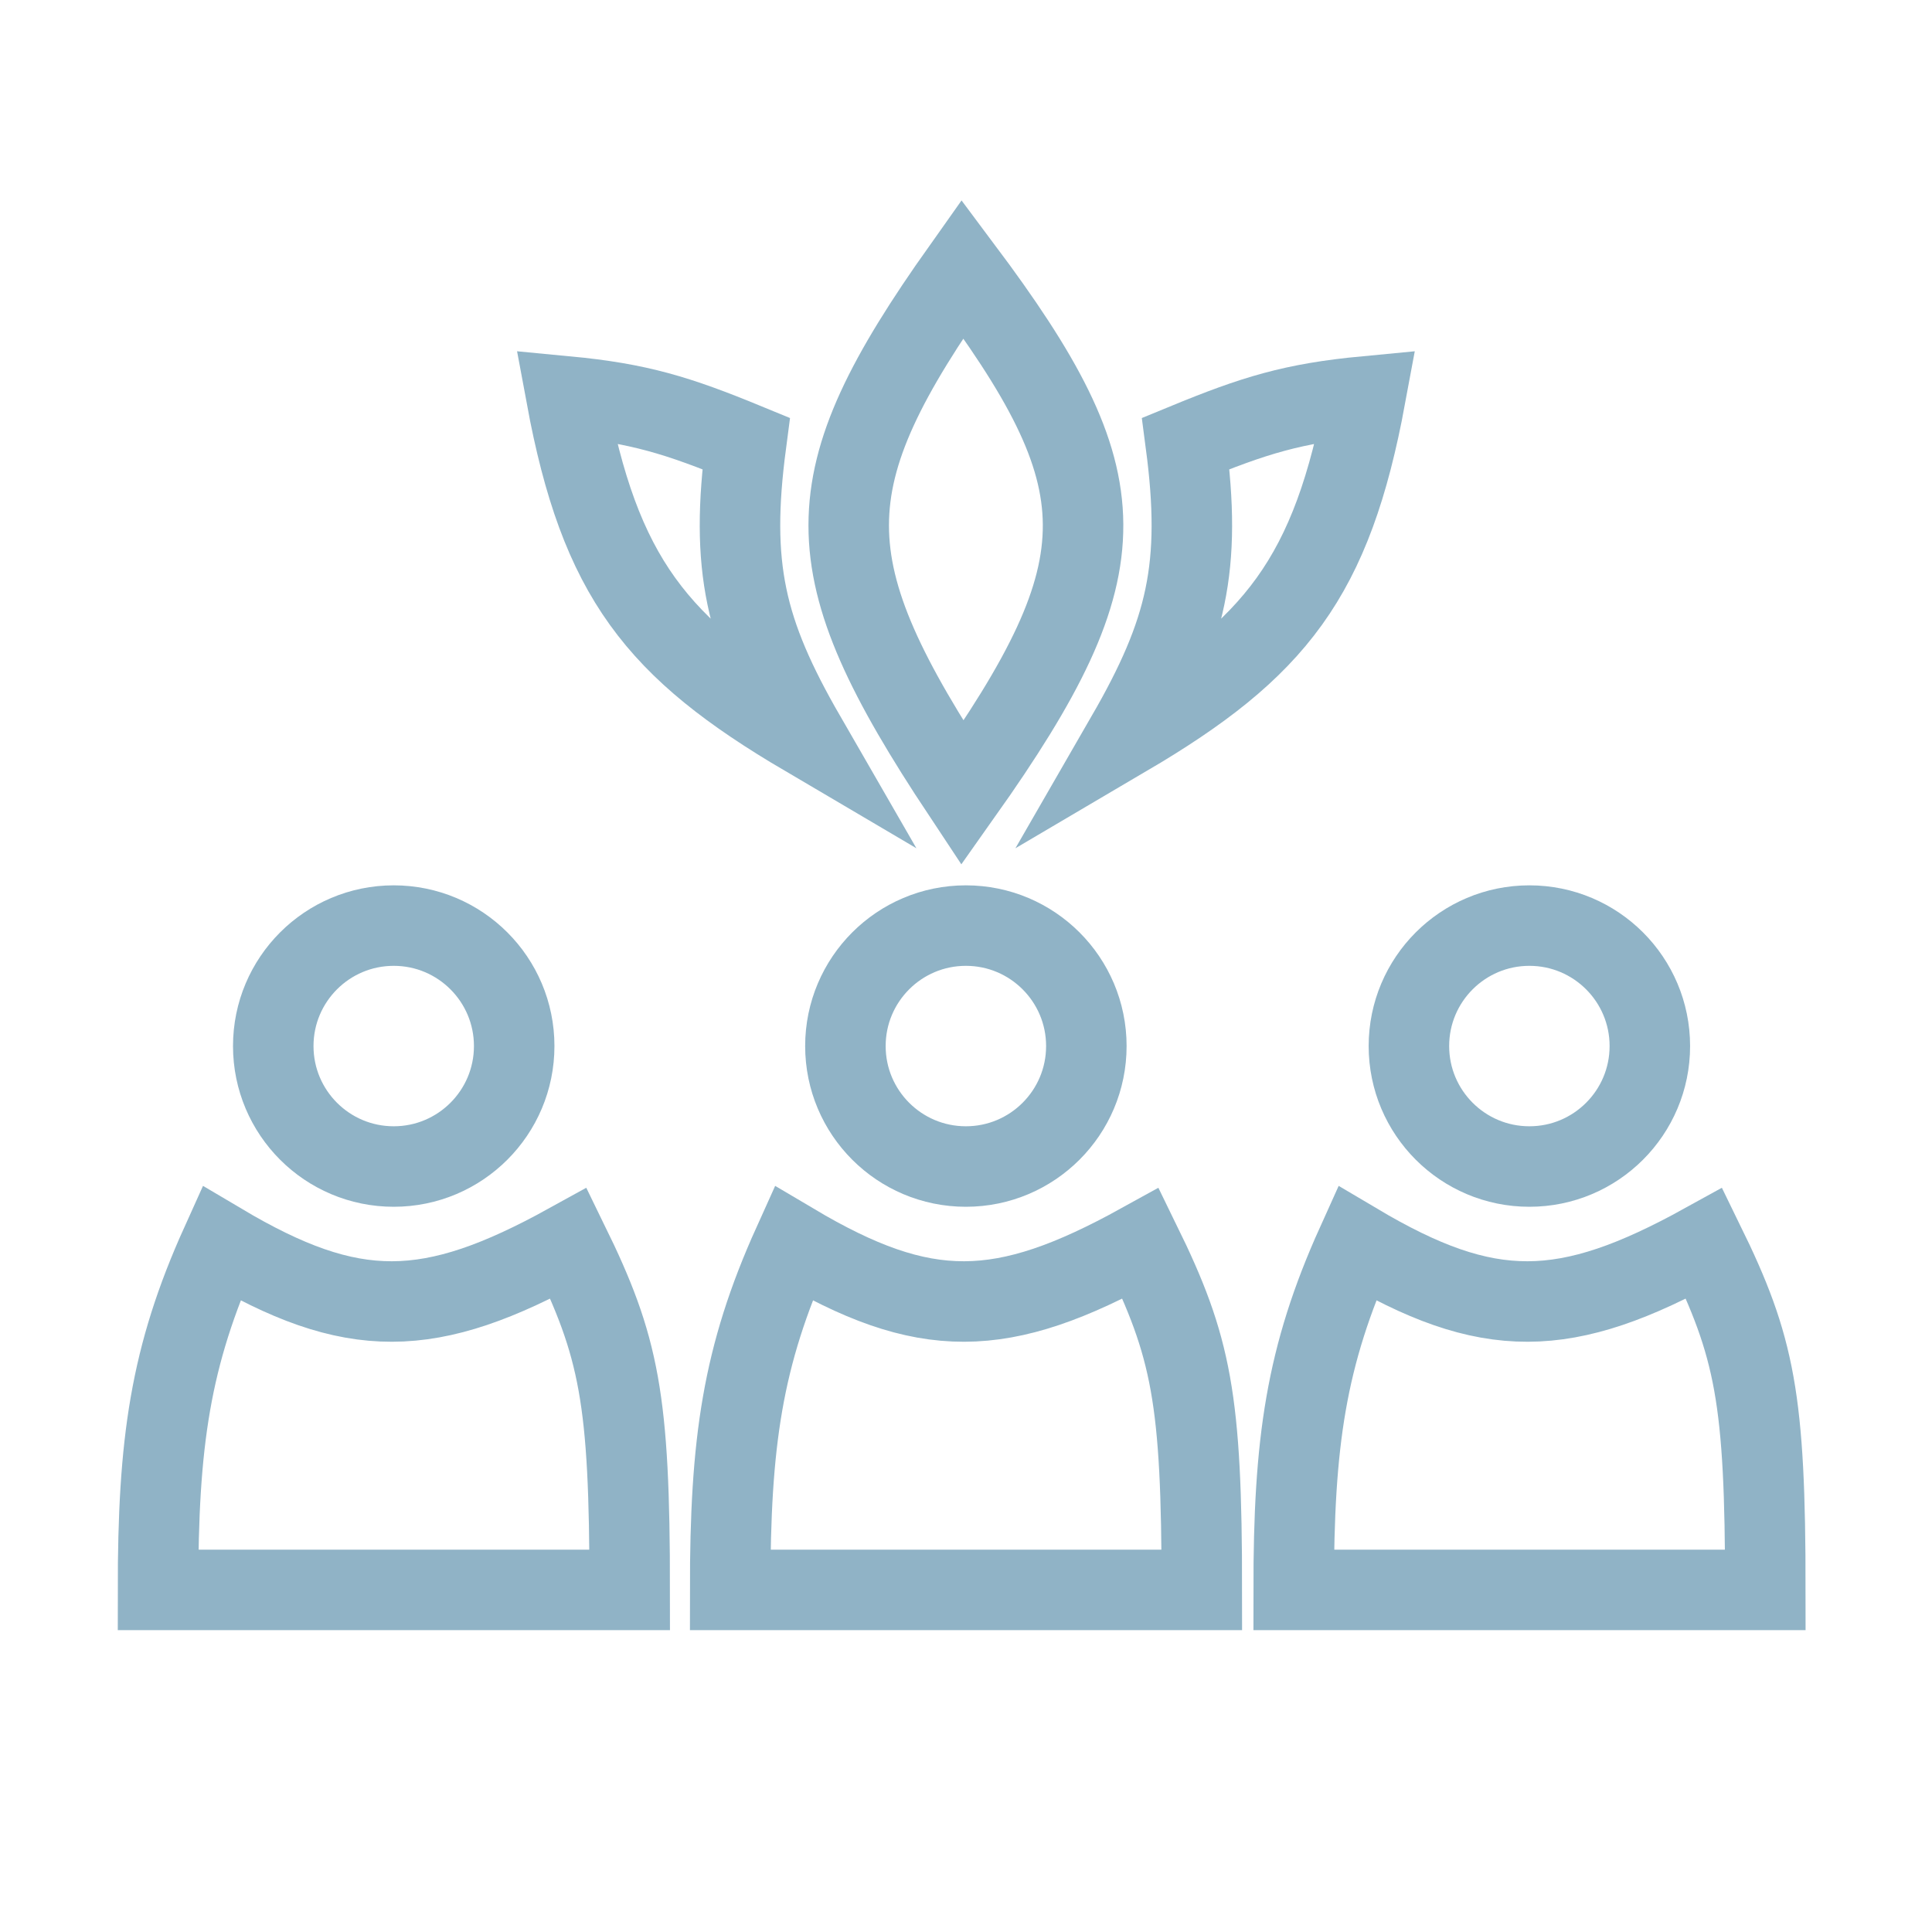 <svg xmlns="http://www.w3.org/2000/svg" width="48" height="48" viewBox="0 0 48 48" fill="none"><path d="M15.645 39.501H3.926C3.925 35.837 4.225 33.705 5.495 30.893C8.761 32.83 10.67 32.803 14.129 30.893C15.389 33.47 15.645 34.738 15.645 39.501Z" stroke="#90B3C6" stroke-width="2"></path><path d="M29.859 39.501H18.141C18.14 35.837 18.44 33.705 19.71 30.893C22.976 32.83 24.885 32.803 28.343 30.893C29.604 33.47 29.859 34.738 29.859 39.501Z" stroke="#90B3C6" stroke-width="2"></path><path d="M43.859 39.501H32.141C32.14 35.837 32.44 33.705 33.71 30.893C36.976 32.83 38.885 32.803 42.343 30.893C43.604 33.47 43.859 34.738 43.859 39.501Z" stroke="#90B3C6" stroke-width="2"></path><circle cx="9.782" cy="25.989" r="2.993" stroke="#90B3C6" stroke-width="2"></circle><circle cx="23.997" cy="25.989" r="2.993" stroke="#90B3C6" stroke-width="2"></circle><circle cx="37.997" cy="25.989" r="2.993" stroke="#90B3C6" stroke-width="2"></circle><path d="M23.911 6.678C20.146 11.987 20.143 14.025 23.911 19.705C27.954 13.994 27.861 11.957 23.911 6.678Z" stroke="#90B3C6" stroke-width="2"></path><path d="M33.925 9.848C32.124 10.019 31.156 10.32 29.46 11.018C29.863 14.078 29.49 15.685 27.988 18.29C31.692 16.11 33.091 14.35 33.925 9.848Z" stroke="#90B3C6" stroke-width="2"></path><path d="M14.071 9.848C15.872 10.019 16.84 10.32 18.536 11.018C18.133 14.078 18.506 15.685 20.008 18.29C16.304 16.11 14.905 14.35 14.071 9.848Z" stroke="#90B3C6" stroke-width="2"></path></svg>